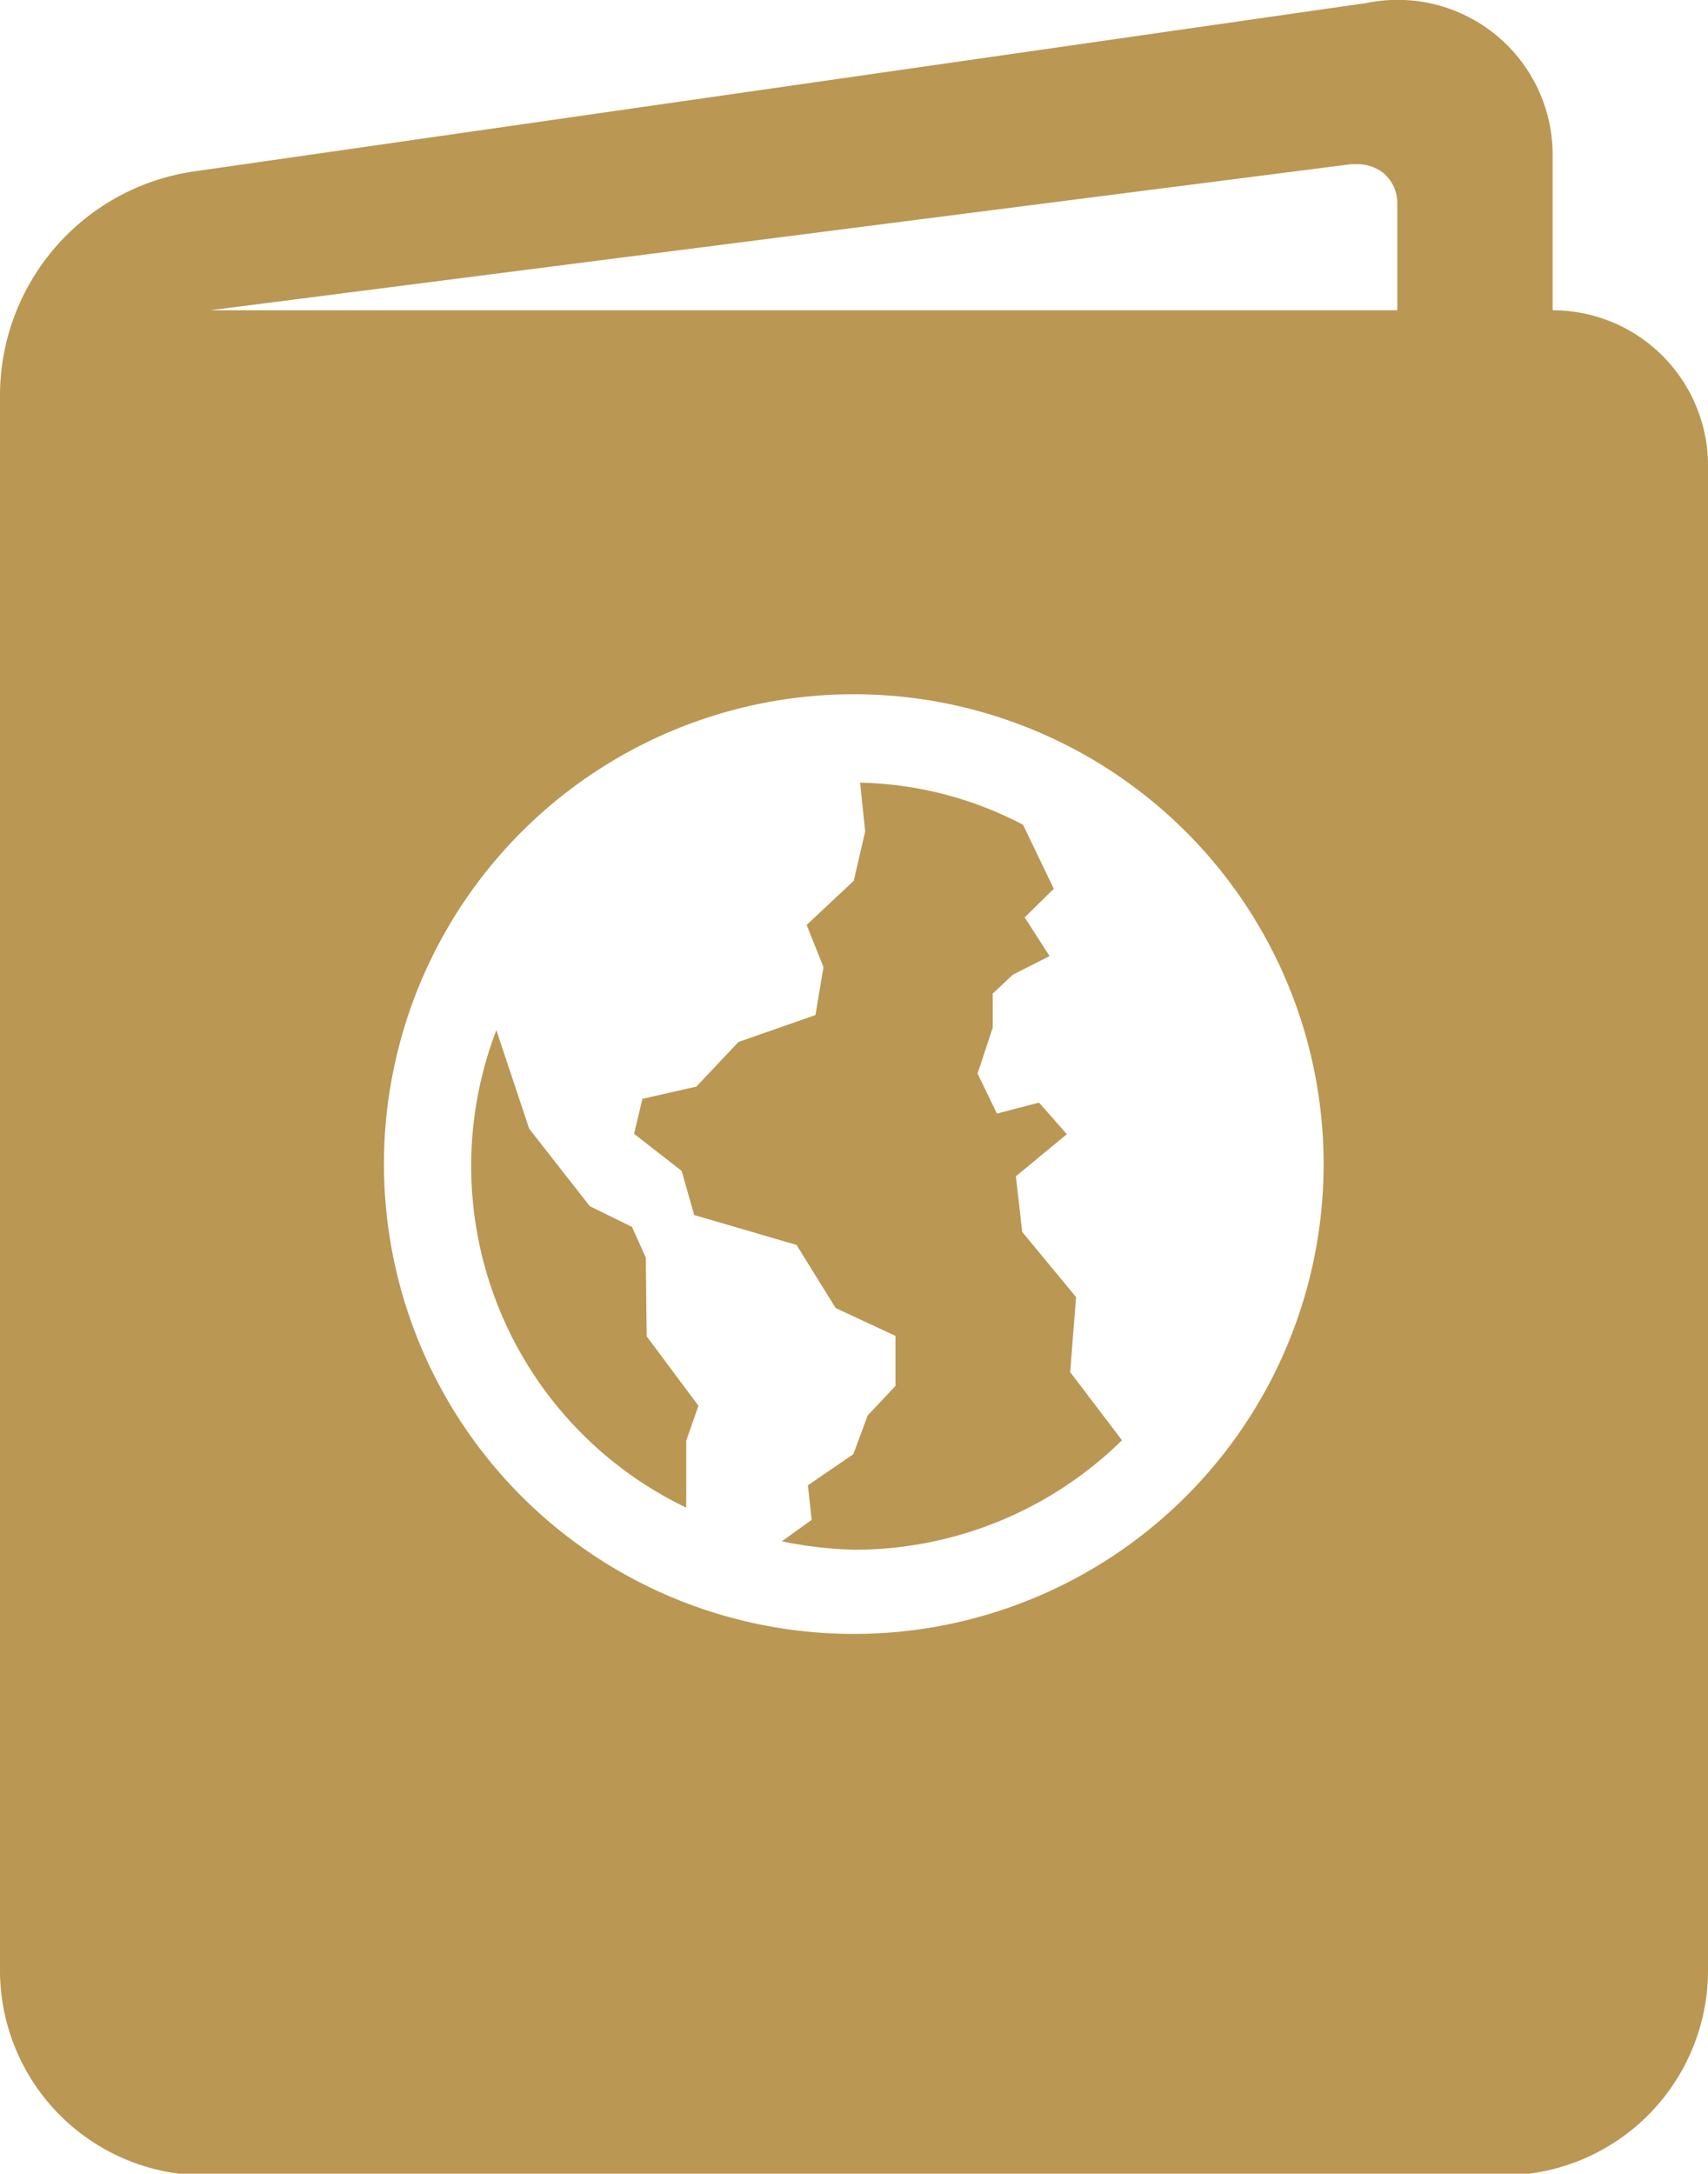 <svg id="Layer_1" data-name="Layer 1" xmlns="http://www.w3.org/2000/svg" viewBox="0 0 40.57 51.63"><defs><style>.cls-1{fill:#ba9753;}</style></defs><path class="cls-1" d="M44.69,7.56V3.87A3.68,3.68,0,0,0,40.28.26l-27.85,4A5.38,5.38,0,0,0,7.81,9.57V47a4.87,4.87,0,0,0,4.87,4.86H43.51A4.87,4.87,0,0,0,48.38,47V11.25A3.69,3.69,0,0,0,44.69,7.56ZM28.1,39A11.16,11.16,0,1,1,39.25,27.84,11.16,11.16,0,0,1,28.1,39ZM41,7.56H12.8L39.9,4.09l.18,0a1,1,0,0,1,.59.21A.94.94,0,0,1,41,5ZM23.17,31.93l1.23,1.65-.29.83,0,1.59a9,9,0,0,1-4.51-11.34L20.38,27l1.44,1.84,1,.49.33.73Zm3.21,4.87.71-.51L27,35.47l1.08-.74.34-.92.66-.7V31.92l-1.42-.66-.93-1.5-2.43-.71L24,28l-1.13-.88.2-.83L24.35,26l1-1.06,1.83-.64.19-1.14-.4-1,1.12-1.05.27-1.17-.12-1.16a8.7,8.7,0,0,1,3.87,1l.73,1.52-.69.68.59.92-.87.44-.48.45,0,.81-.36,1.09.46.95,1-.26.66.75-1.21,1,.15,1.32L33.37,31l-.14,1.78,1.23,1.62A9.07,9.07,0,0,1,28.1,37,9.74,9.74,0,0,1,26.38,36.8Z" transform="translate(-7.81 -0.19)"/></svg>